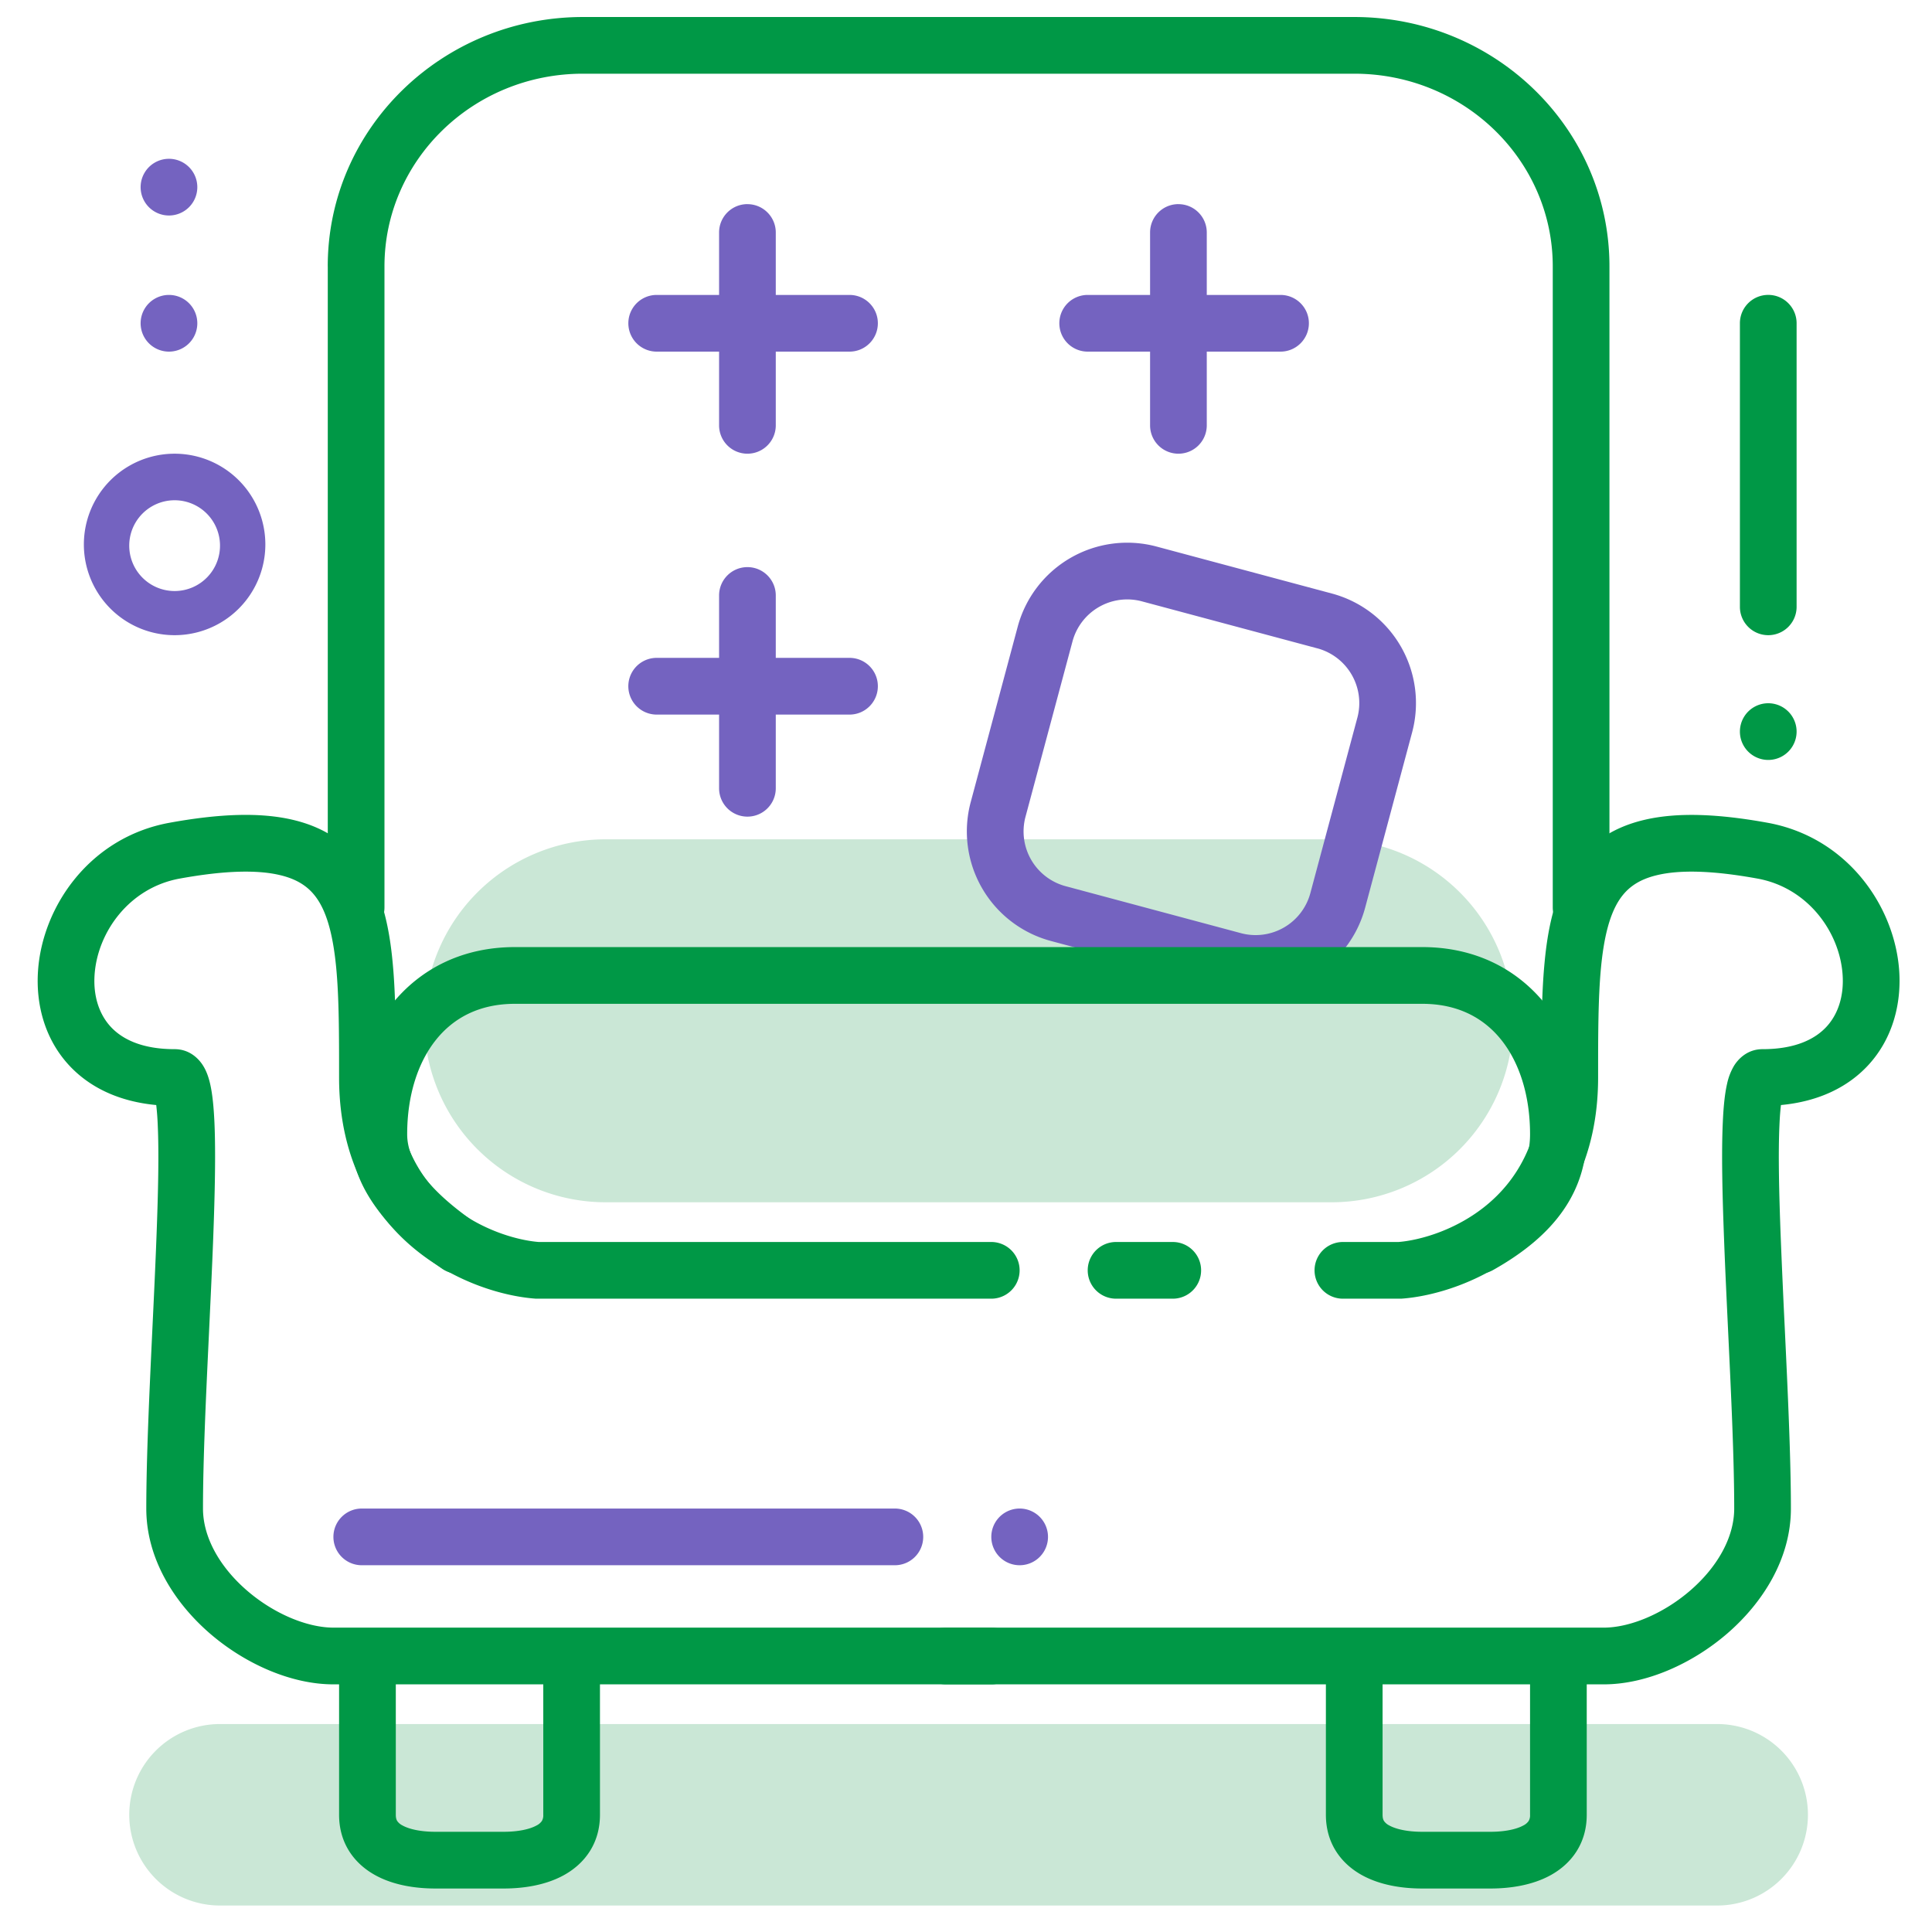 <svg xmlns="http://www.w3.org/2000/svg" fill="none" width="60" height="60" viewBox="0 0 60 61">
    <path fill="#CAE7D6" d="M12.893 32.23a5.73 5.73 0 0 1 5.73-5.73h22.92a5.73 5.73 0 1 1 0 11.46h-22.92a5.73 5.73 0 0 1-5.73-5.73ZM3.581 57.3a2.865 2.865 0 0 1 2.865-2.866h47.272a2.865 2.865 0 1 1 0 5.73H6.446A2.865 2.865 0 0 1 3.581 57.3Z"/>
    <path fill="#009846" fill-rule="evenodd" d="M9.848 8.411c0-4.37 3.63-7.874 8.058-7.874h24.352c4.428 0 8.058 3.504 8.058 7.874V28.65a.895.895 0 0 1-1.79 0V8.41c0-3.338-2.785-6.083-6.268-6.083H17.906c-3.483 0-6.267 2.745-6.267 6.083V28.65a.895.895 0 0 1-1.79 0V8.41Z" clip-rule="evenodd"/>
    <path fill="#7463C0" fill-rule="evenodd" d="m41.09 20.47-5.535-1.483a1.79 1.79 0 0 0-2.193 1.266l-1.483 5.534a1.79 1.79 0 0 0 1.266 2.193l5.535 1.483a1.79 1.79 0 0 0 2.193-1.266l1.483-5.534a1.79 1.79 0 0 0-1.267-2.194Zm-5.072-3.213a3.581 3.581 0 0 0-4.386 2.532l-1.483 5.535a3.581 3.581 0 0 0 2.532 4.386l5.535 1.483a3.581 3.581 0 0 0 4.386-2.532l1.483-5.535a3.581 3.581 0 0 0-2.532-4.386l-5.535-1.483Z" clip-rule="evenodd"/>
    <path fill="#009846" fill-rule="evenodd" d="M11.872 31.706c.9-1.121 2.233-1.803 3.885-1.803h28.65c1.652 0 2.985.682 3.885 1.803.883 1.101 1.308 2.567 1.308 4.106 0 .853-.228 1.66-.742 2.401-.504.727-1.251 1.345-2.223 1.89a.895.895 0 1 1-.875-1.563c.819-.458 1.325-.911 1.627-1.347.292-.422.422-.868.422-1.38 0-1.23-.34-2.272-.913-2.986-.556-.692-1.373-1.133-2.49-1.133H15.758c-1.116 0-1.933.44-2.489 1.133-.573.714-.913 1.756-.913 2.985 0 .878.706 1.783 2.125 2.775a.895.895 0 0 1-1.027 1.468c-1.446-1.012-2.888-2.389-2.888-4.243 0-1.54.424-3.005 1.307-4.105Z" clip-rule="evenodd"/>
    <path fill="#009846" fill-rule="evenodd" d="M11.997 33.989v.033c0 2.02.799 3.261 1.733 4.03.956.786 2.095 1.107 2.777 1.162h14.291a.895.895 0 0 1 0 1.79H16.442l-.032-.001c-.992-.071-2.52-.5-3.818-1.569-1.334-1.097-2.386-2.84-2.386-5.412 0-1.357 0-2.498-.09-3.458-.092-.966-.266-1.635-.541-2.09-.248-.408-.608-.698-1.245-.846-.683-.16-1.684-.156-3.156.112-1.596.29-2.598 1.694-2.688 3.04-.044.656.136 1.227.498 1.626.352.389.974.72 2.03.72.507 0 .793.347.904.53.116.188.177.396.215.558.078.336.117.772.138 1.24.042.952.013 2.25-.04 3.66-.036.945-.084 1.944-.131 2.94-.096 2.02-.191 4.032-.191 5.576 0 .908.528 1.845 1.39 2.59.867.748 1.92 1.17 2.728 1.17h20.771a.895.895 0 0 1 0 1.791h-20.77c-1.341 0-2.795-.652-3.899-1.605-1.106-.956-2.01-2.347-2.01-3.946 0-1.586.098-3.677.195-5.724.047-.984.093-1.958.127-2.86.054-1.41.08-2.642.04-3.513a8.633 8.633 0 0 0-.048-.643c-1.178-.11-2.12-.559-2.776-1.281C.907 32.782.63 31.702.7 30.66c.137-2.048 1.641-4.226 4.154-4.683 1.572-.286 2.854-.335 3.884-.094 1.075.25 1.856.814 2.37 1.663.485.803.692 1.796.79 2.85.1 1.051.1 2.275.1 3.592Z" clip-rule="evenodd"/>
    <path fill="#009846" fill-rule="evenodd" d="M48.167 33.989v.033c0 2.02-.799 3.261-1.733 4.03-.956.786-2.095 1.107-2.777 1.162H41.9a.895.895 0 1 0 0 1.79h1.79l.064-.001c.992-.071 2.52-.5 3.818-1.569 1.334-1.097 2.386-2.84 2.386-5.412 0-1.357 0-2.498.09-3.458.092-.966.266-1.635.541-2.09.248-.408.608-.698 1.245-.846.683-.16 1.684-.156 3.156.112 1.596.29 2.599 1.694 2.688 3.04.044.656-.136 1.227-.498 1.626-.352.389-.974.72-2.03.72-.507 0-.792.347-.904.53a1.88 1.88 0 0 0-.215.558c-.078.336-.117.772-.137 1.24-.043.952-.014 2.25.04 3.66.035.945.083 1.944.13 2.94.096 2.02.191 4.032.191 5.576 0 .908-.528 1.845-1.39 2.59-.867.748-1.92 1.17-2.728 1.17H29.366a.895.895 0 1 0 0 1.791h20.77c1.341 0 2.795-.652 3.899-1.605 1.106-.956 2.01-2.347 2.01-3.946 0-1.586-.098-3.677-.195-5.724a318.68 318.68 0 0 1-.127-2.86c-.054-1.41-.08-2.642-.04-3.513.011-.264.028-.477.048-.643 1.178-.11 2.12-.559 2.776-1.281.75-.827 1.027-1.907.958-2.948-.137-2.048-1.641-4.226-4.154-4.683-1.572-.286-2.854-.335-3.884-.094-1.075.25-1.856.814-2.37 1.663-.485.803-.692 1.796-.79 2.85-.1 1.051-.1 2.275-.1 3.592Zm-10.744 6.12c0-.494-.4-.895-.895-.895h-1.79a.895.895 0 1 0 0 1.79h1.79c.495 0 .895-.4.895-.894ZM10.207 52.644h1.79v4.655c0 .112.026.167.045.197a.443.443 0 0 0 .166.14c.216.12.58.2 1.043.2h2.148c.462 0 .827-.08 1.043-.2a.442.442 0 0 0 .166-.14.346.346 0 0 0 .045-.197v-4.655h1.79v4.655c0 .91-.488 1.544-1.132 1.902-.59.328-1.3.426-1.912.426h-2.148c-.613 0-1.323-.098-1.912-.426-.644-.358-1.133-.992-1.133-1.902v-4.655Z" clip-rule="evenodd"/>
    <path fill="#009846" fill-rule="evenodd" d="M41.363 52.644h1.79v4.655c0 .112.026.167.045.197a.442.442 0 0 0 .166.14c.216.12.581.2 1.043.2h2.149c.461 0 .826-.08 1.042-.2a.443.443 0 0 0 .166-.14.346.346 0 0 0 .045-.197v-4.655h1.79v4.655c0 .91-.488 1.544-1.131 1.902-.59.328-1.3.426-1.913.426h-2.148c-.613 0-1.322-.098-1.912-.426-.644-.358-1.132-.992-1.132-1.902v-4.655Z" clip-rule="evenodd"/>
    <path fill="#7463C0" fill-rule="evenodd" d="M23.099 6.446c.494 0 .895.401.895.895v6.089a.895.895 0 1 1-1.79 0V7.34c0-.494.4-.895.895-.895ZM23.099 17.906c.494 0 .895.4.895.895v6.088a.895.895 0 1 1-1.79 0v-6.088c0-.494.4-.895.895-.895ZM36.707 6.446c.495 0 .895.401.895.895v6.089a.895.895 0 1 1-1.79 0V7.34c0-.494.4-.895.895-.895Z" clip-rule="evenodd"/>
    <path fill="#7463C0" fill-rule="evenodd" d="M27.217 10.206c0 .495-.4.896-.895.896h-6.088a.895.895 0 0 1 0-1.79h6.088c.494 0 .895.4.895.894ZM27.217 21.666c0 .495-.4.896-.895.896h-6.088a.895.895 0 0 1 0-1.791h6.088c.494 0 .895.4.895.895ZM40.826 10.206c0 .495-.401.896-.896.896h-6.088a.895.895 0 0 1 0-1.79h6.088c.495 0 .896.4.896.894ZM10.027 48.525c0-.494.401-.895.896-.895h16.831a.895.895 0 1 1 0 1.79H10.923a.895.895 0 0 1-.896-.895Z" clip-rule="evenodd"/>
    <path fill="#009846" fill-rule="evenodd" d="M55.33 9.311c.494 0 .895.401.895.895v8.954a.895.895 0 0 1-1.79 0v-8.954c0-.494.4-.895.895-.895Z" clip-rule="evenodd"/>
    <path fill="#7463C0" d="M32.589 48.525a.895.895 0 1 1-1.79 0 .895.895 0 0 1 1.79 0Z"/>
    <path fill="#009846" d="M55.33 23.994a.895.895 0 1 1 0-1.79.895.895 0 0 1 0 1.79Z"/>
    <path fill="#7463C0" d="M4.835 6.804a.895.895 0 1 1 0-1.79.895.895 0 0 1 0 1.79ZM4.835 11.102a.895.895 0 1 1 0-1.79.895.895 0 0 1 0 1.79Z"/>
    <path fill="#7463C0" fill-rule="evenodd" d="M3.581 17.19a1.433 1.433 0 1 0 2.865 0 1.433 1.433 0 0 0-2.865 0Zm-1.433 0a2.865 2.865 0 1 0 5.73 0 2.865 2.865 0 0 0-5.73 0Z" clip-rule="evenodd"/>
</svg>
